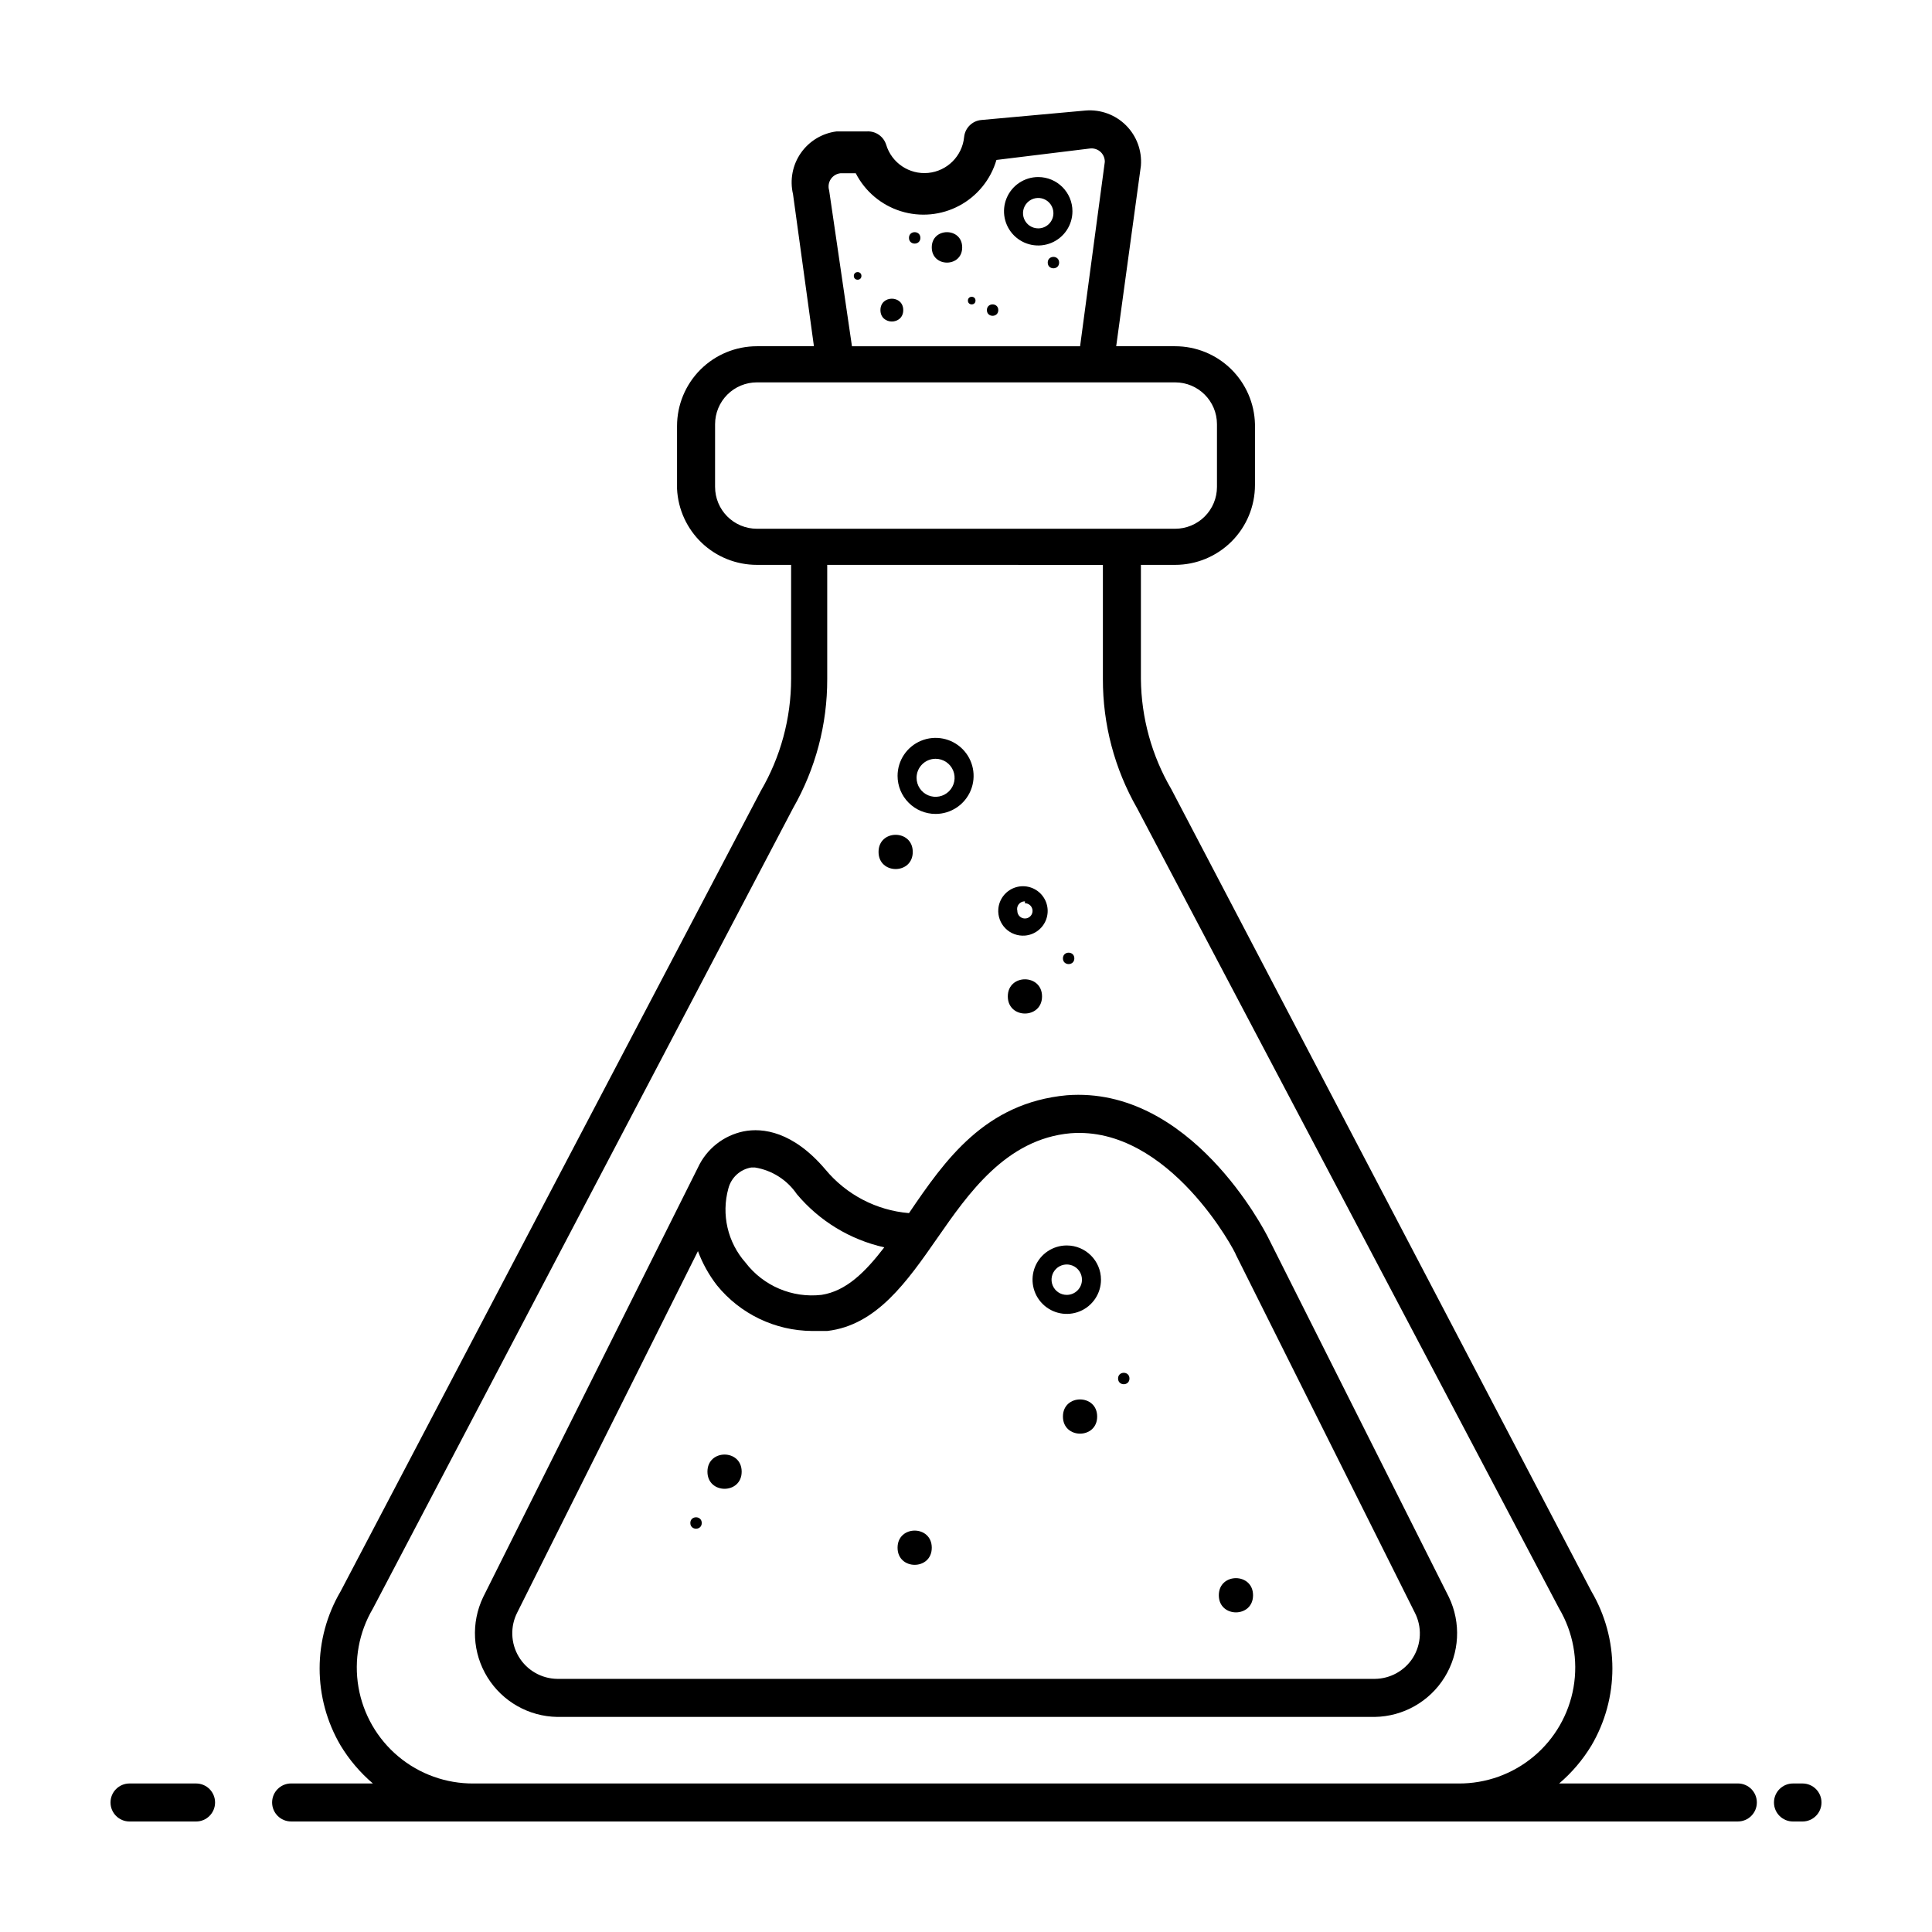 <?xml version="1.0" encoding="UTF-8"?>
<!-- Uploaded to: ICON Repo, www.svgrepo.com, Generator: ICON Repo Mixer Tools -->
<svg fill="#000000" width="800px" height="800px" version="1.1" viewBox="144 144 512 512" xmlns="http://www.w3.org/2000/svg">
 <g>
  <path d="m621.68 616.64h-2.519c-2.781 0-5.039 2.254-5.039 5.039 0 2.781 2.258 5.035 5.039 5.035h2.519c2.781 0 5.035-2.254 5.035-5.035 0-2.785-2.254-5.039-5.035-5.039z"/>
  <path d="m604.55 616.64h-47.359c3.379-2.879 6.269-6.281 8.562-10.078 3.633-6.184 5.547-13.23 5.547-20.402 0-7.176-1.914-14.219-5.547-20.406l-111.34-212.61c-5.188-8.871-7.969-18.945-8.062-29.223v-30.23l9.07 0.004c5.613 0 10.992-2.231 14.961-6.199s6.199-9.348 6.199-14.961v-16.121c-0.133-5.527-2.418-10.777-6.375-14.641-3.953-3.859-9.262-6.019-14.785-6.016h-15.617l6.551-47.863h-0.004c0.309-3.961-1.133-7.859-3.941-10.668-2.809-2.809-6.707-4.25-10.668-3.941l-27.711 2.519c-2.402 0.23-4.301 2.129-4.531 4.531-0.5 5.023-4.477 8.996-9.504 9.488-5.023 0.488-9.695-2.641-11.152-7.473-0.684-2.184-2.754-3.629-5.039-3.527h-8.062c-3.836 0.473-7.297 2.555-9.508 5.727-2.211 3.172-2.965 7.137-2.078 10.902l5.543 40.305h-15.117c-5.609 0-10.992 2.227-14.961 6.195s-6.199 9.352-6.199 14.965v16.625c0.262 5.434 2.606 10.562 6.543 14.316 3.941 3.75 9.176 5.84 14.617 5.836h9.07v30.23-0.004c-0.004 10.449-2.789 20.707-8.062 29.727l-111.34 212.1c-3.633 6.188-5.547 13.23-5.547 20.406 0 7.172 1.914 14.219 5.547 20.402 2.293 3.797 5.188 7.199 8.562 10.078h-21.664c-2.781 0-5.035 2.254-5.035 5.039 0 2.781 2.254 5.035 5.035 5.035h383.4c2.781 0 5.035-2.254 5.035-5.035 0-2.785-2.254-5.039-5.035-5.039zm-240.82-422.19c-0.305-1.012-0.145-2.106 0.441-2.984 0.586-0.875 1.531-1.445 2.582-1.551h4.031c2.465 4.816 6.762 8.438 11.926 10.051 5.164 1.617 10.758 1.086 15.527-1.469 4.769-2.551 8.312-6.918 9.828-12.109l24.688-3.023c1.109-0.164 2.234 0.211 3.023 1.008 0.656 0.672 1.02 1.578 1.008 2.519l-6.551 48.871h-60.457zm-30.23 78.594 0.004-16.625c0-2.941 1.168-5.762 3.246-7.84 2.078-2.078 4.898-3.246 7.836-3.246h110.84c6.121 0 11.082 4.965 11.082 11.086v16.625c0 2.938-1.168 5.758-3.246 7.836s-4.898 3.246-7.836 3.246h-110.84c-2.938 0-5.758-1.168-7.836-3.246-2.078-2.078-3.246-4.898-3.246-7.836zm-63.98 343.6c-7.285 0.055-14.355-2.481-19.945-7.152s-9.336-11.18-10.574-18.359c-1.238-7.18 0.113-14.562 3.816-20.84l111.34-212.1c5.973-10.43 9.102-22.242 9.066-34.262v-30.23l73.055 0.004v30.23-0.004c-0.035 12.02 3.094 23.832 9.066 34.262l111.85 212.1c3.703 6.277 5.055 13.66 3.816 20.84-1.238 7.18-4.984 13.688-10.574 18.359-5.59 4.672-12.66 7.207-19.945 7.152z"/>
  <path d="m195.96 616.64h-17.633c-2.785 0-5.039 2.254-5.039 5.039 0 2.781 2.254 5.035 5.039 5.035h17.633c2.781 0 5.035-2.254 5.035-5.035 0-2.785-2.254-5.039-5.035-5.039z"/>
  <path d="m398.99 209.56c0 5.375-8.062 5.375-8.062 0s8.062-5.375 8.062 0"/>
  <path d="m419.14 190.92c-3.668 0-6.977 2.211-8.379 5.598-1.402 3.391-0.629 7.289 1.965 9.883s6.496 3.371 9.883 1.965c3.391-1.402 5.598-4.711 5.598-8.379 0-5.008-4.059-9.066-9.066-9.066zm0 13.602c-1.633 0-3.102-0.98-3.727-2.488-0.621-1.504-0.277-3.238 0.875-4.391 1.152-1.152 2.887-1.5 4.394-0.875 1.504 0.625 2.484 2.094 2.484 3.723 0 2.227-1.801 4.031-4.027 4.031z"/>
  <path d="m424.68 213.59c0 2.016-3.019 2.016-3.019 0s3.019-2.016 3.019 0"/>
  <path d="m408.56 226.18c0 2.016-3.023 2.016-3.023 0s3.023-2.016 3.023 0"/>
  <path d="m387.91 207.04c0 2.016-3.023 2.016-3.023 0 0-2.016 3.023-2.016 3.023 0"/>
  <path d="m383.37 226.18c0 4.031-6.043 4.031-6.043 0s6.043-4.031 6.043 0"/>
  <path d="m372.29 217.12c0 1.344-2.016 1.344-2.016 0s2.016-1.344 2.016 0"/>
  <path d="m402.52 223.66c0 1.344-2.012 1.344-2.012 0s2.012-1.344 2.012 0"/>
  <path d="m480.11 472.04c-1.008-2.016-20.656-40.305-53.402-37.785-21.664 2.016-32.242 17.129-41.816 31.234h-0.004c-8.645-0.723-16.637-4.898-22.168-11.586-8.566-10.078-16.625-11.082-21.664-10.078h0.004c-5.32 1.094-9.809 4.648-12.094 9.574l-56.93 113.86c-3.262 6.816-2.832 14.82 1.145 21.246 3.977 6.422 10.949 10.379 18.504 10.496h216.64c7.555-0.117 14.527-4.074 18.504-10.496 3.977-6.426 4.41-14.43 1.145-21.246zm-137.04-18.641h1.008c4.508 0.73 8.516 3.281 11.086 7.055 5.969 7.117 14.109 12.074 23.176 14.105-5.039 6.551-10.078 11.586-16.625 12.594-7.758 0.895-15.414-2.359-20.156-8.562-4.734-5.363-6.441-12.754-4.531-19.648 0.75-2.875 3.113-5.047 6.043-5.543zm175.33 129.98c-2.211 3.426-6 5.512-10.078 5.539h-216.64c-4.188-0.055-8.047-2.277-10.203-5.867-2.152-3.594-2.297-8.043-0.379-11.766l47.863-95.723c1.211 3.262 2.91 6.32 5.039 9.066 6.168 7.594 15.41 12.027 25.191 12.094h4.031c13.098-1.512 21.16-13.098 29.223-24.688 8.062-11.586 18.137-26.199 35.266-27.711 26.199-2.016 43.832 31.738 43.832 32.242l47.355 94.719c2.004 3.832 1.812 8.441-0.504 12.094z"/>
  <path d="m420.15 408.06c0 6.047-9.07 6.047-9.07 0 0-6.043 9.07-6.043 9.07 0"/>
  <path d="m385.89 369.77c0 6.047-9.066 6.047-9.066 0s9.066-6.047 9.066 0"/>
  <path d="m415.62 391.94c2.543-0.203 4.738-1.871 5.621-4.266 0.883-2.398 0.289-5.09-1.516-6.894-1.805-1.805-4.496-2.398-6.894-1.516-2.394 0.883-4.059 3.078-4.266 5.621-0.152 1.914 0.539 3.801 1.898 5.156 1.355 1.359 3.242 2.051 5.156 1.898zm0-8.566c0.816 0 1.551 0.492 1.859 1.246 0.312 0.754 0.141 1.621-0.434 2.195-0.578 0.578-1.445 0.75-2.199 0.438-0.75-0.312-1.242-1.047-1.242-1.863-0.16-0.613-0.02-1.266 0.379-1.762 0.395-0.496 1-0.777 1.637-0.758z"/>
  <path d="m391.94 359.7c4.074 0 7.75-2.457 9.309-6.223s0.699-8.098-2.184-10.98c-2.883-2.883-7.215-3.742-10.98-2.184s-6.219 5.234-6.219 9.309c0 2.672 1.059 5.234 2.949 7.125 1.891 1.891 4.453 2.953 7.125 2.953zm0-14.609v-0.004c2.039 0 3.875 1.23 4.656 3.113 0.777 1.879 0.348 4.047-1.094 5.488s-3.609 1.871-5.492 1.094c-1.879-0.781-3.109-2.617-3.109-4.656 0-2.781 2.258-5.039 5.039-5.039z"/>
  <path d="m428.71 397.98c0 2.016-3.023 2.016-3.023 0s3.023-2.016 3.023 0"/>
  <path d="m434.76 519.4c0 6.043-9.07 6.043-9.07 0 0-6.047 9.07-6.047 9.07 0"/>
  <path d="m390.93 554.16c0 6.047-9.066 6.047-9.066 0 0-6.047 9.066-6.047 9.066 0"/>
  <path d="m476.07 566.76c0 6.047-9.07 6.047-9.07 0 0-6.043 9.07-6.043 9.07 0"/>
  <path d="m340.55 534.01c0 6.047-9.07 6.047-9.07 0s9.07-6.047 9.07 0"/>
  <path d="m426.7 474.06c-3.668 0-6.973 2.211-8.379 5.598-1.402 3.391-0.625 7.289 1.969 9.883s6.492 3.371 9.883 1.965c3.387-1.402 5.598-4.707 5.598-8.375 0-5.012-4.062-9.07-9.07-9.07zm0 13.098c-1.629 0-3.098-0.98-3.723-2.488-0.625-1.504-0.277-3.238 0.875-4.391 1.152-1.152 2.887-1.496 4.391-0.875 1.508 0.625 2.488 2.094 2.488 3.727 0 2.223-1.805 4.027-4.031 4.027z"/>
  <path d="m443.32 509.32c0 2.016-3.019 2.016-3.019 0s3.019-2.016 3.019 0"/>
  <path d="m329.97 547.61c0 2.016-3.023 2.016-3.023 0s3.023-2.016 3.023 0"/>
 </g>
</svg>